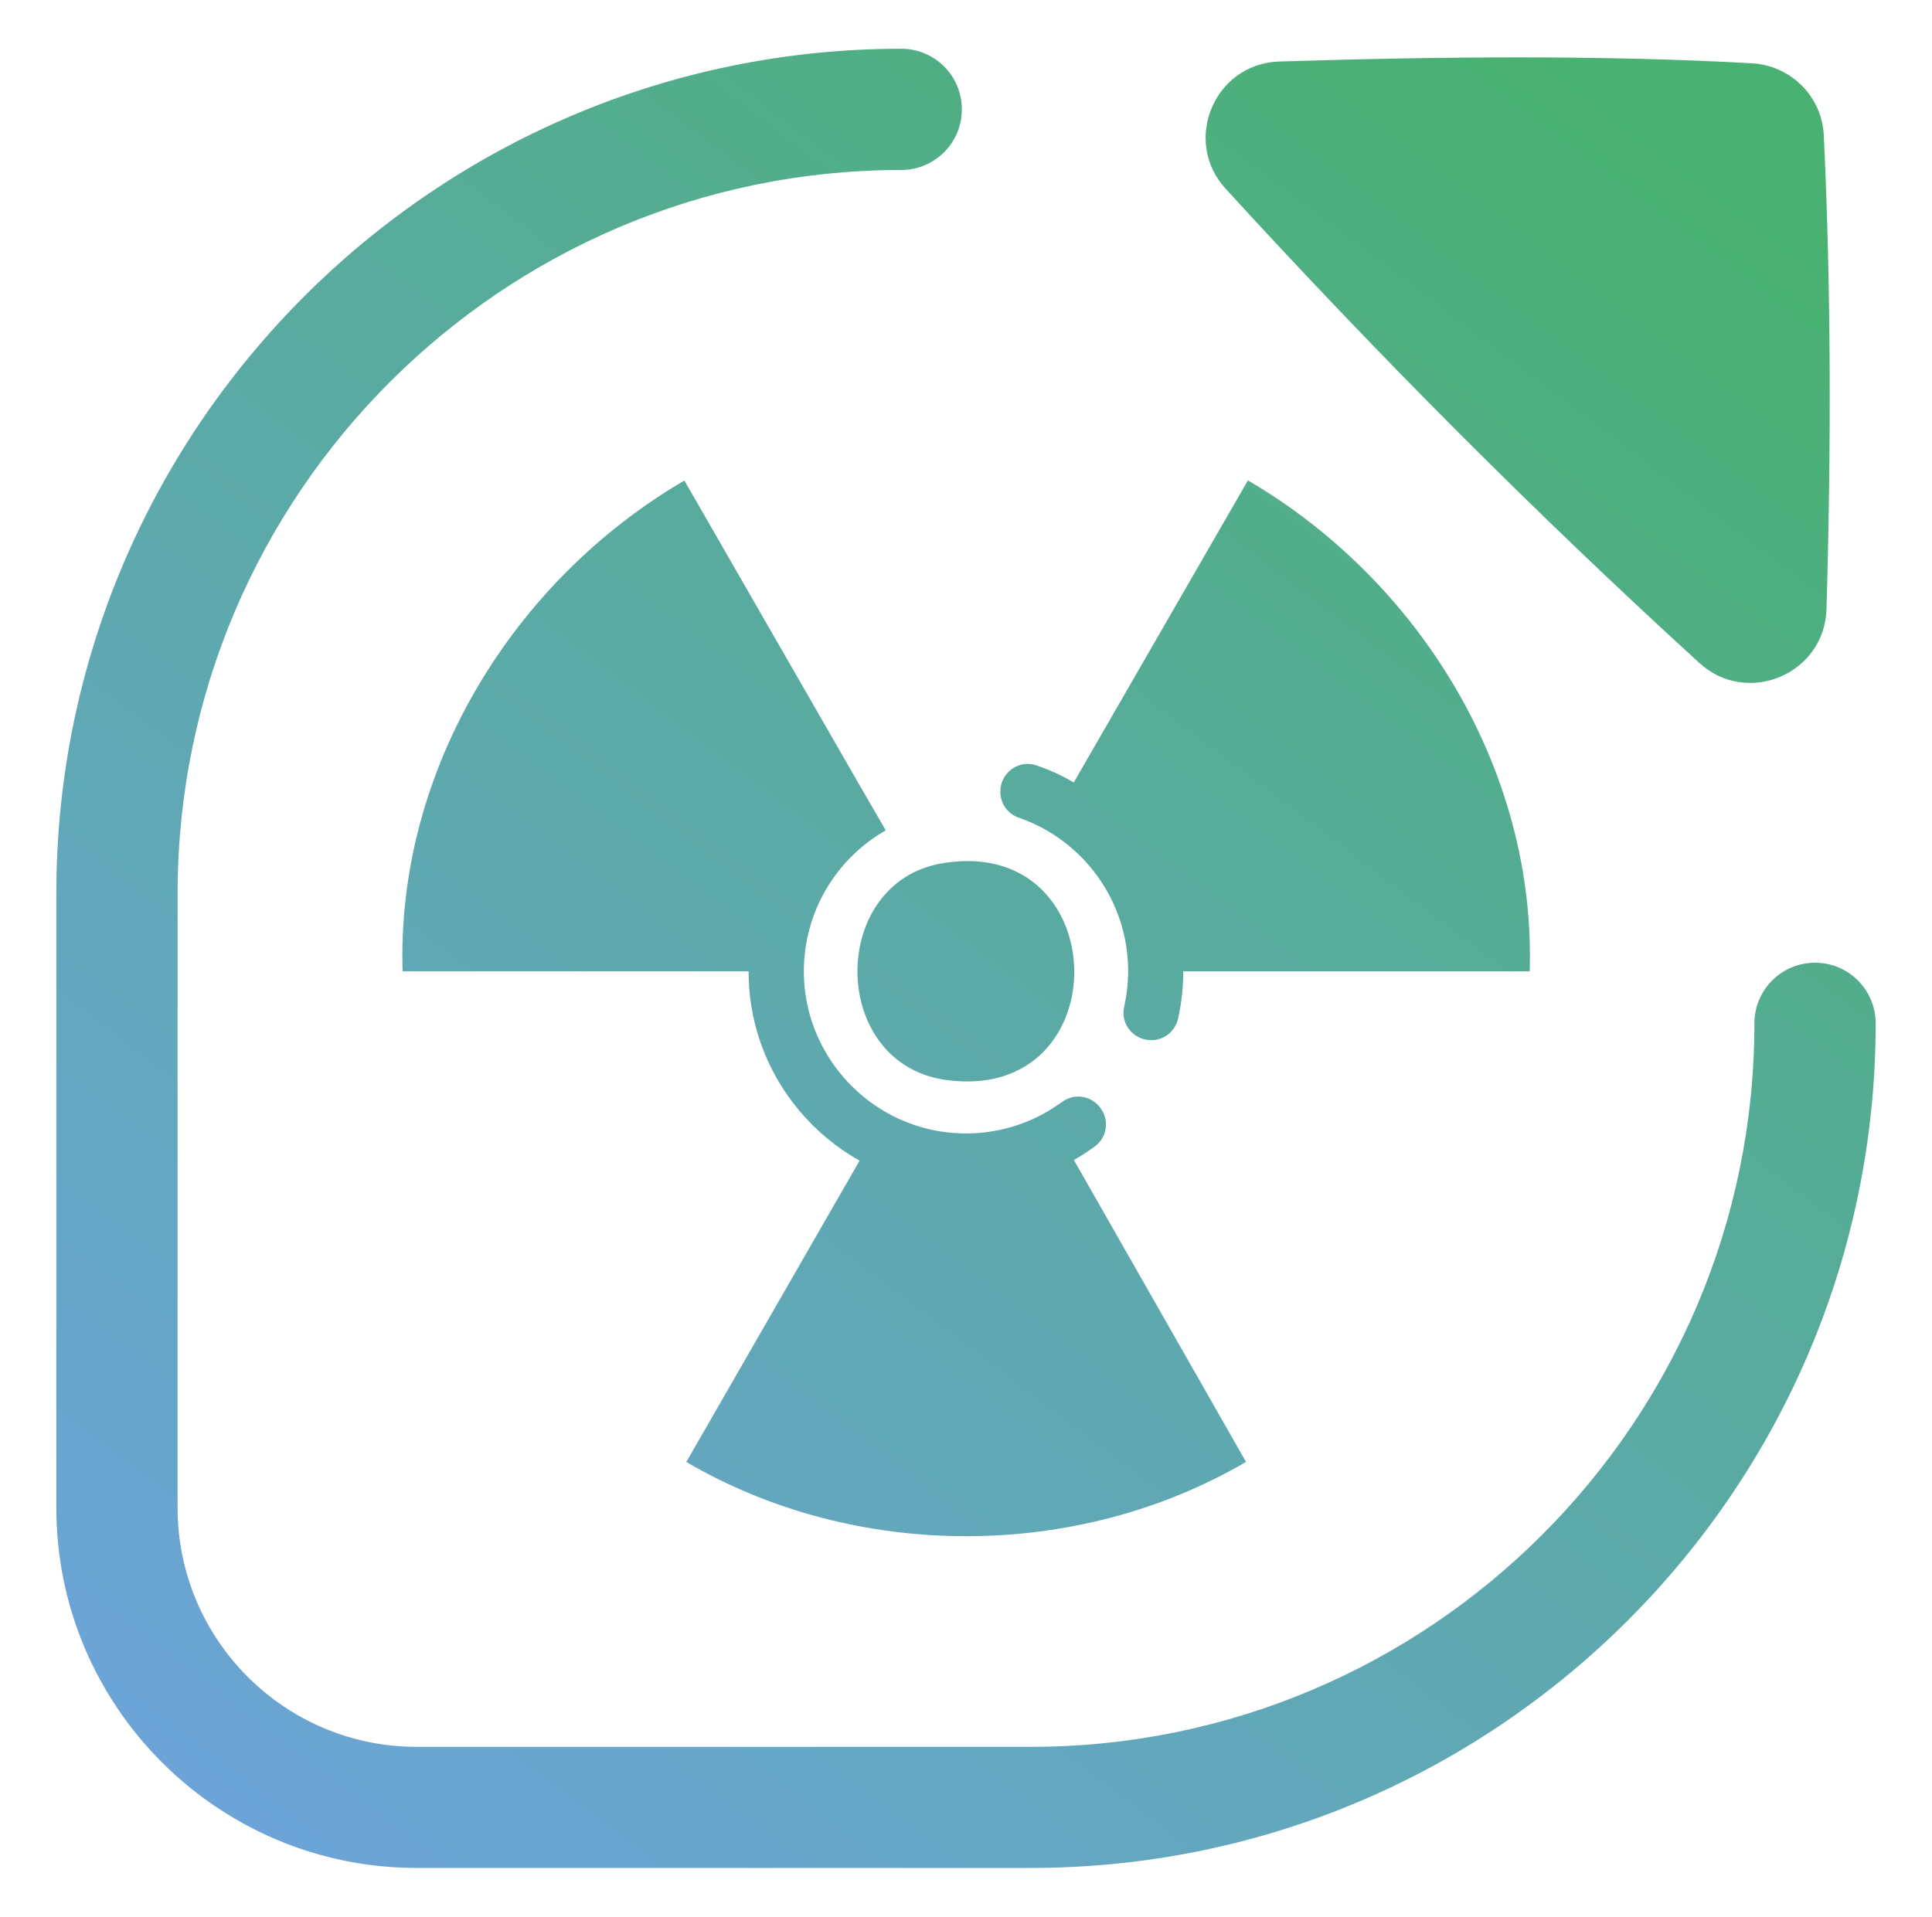 <?xml version="1.0" encoding="UTF-8"?>
<svg id="Calque_1" xmlns="http://www.w3.org/2000/svg" xmlns:xlink="http://www.w3.org/1999/xlink" version="1.1" viewBox="0 0 130 129">
  <!-- Generator: Adobe Illustrator 29.4.0, SVG Export Plug-In . SVG Version: 2.1.0 Build 152)  -->
  <defs>
    <style>
      .st0 {
        fill: url(#Dégradé_sans_nom_24);
      }
    </style>
    <linearGradient id="Dégradé_sans_nom_24" data-name="Dégradé sans nom 24" x1="18.61" y1="125.74" x2="109.06" y2="6.34" gradientUnits="userSpaceOnUse">
      <stop offset="0" stop-color="#6ca4d8"/>
      <stop offset=".45" stop-color="#5da9ac"/>
      <stop offset="1" stop-color="#49b171"/>
    </linearGradient>
  </defs>
  <path class="st0" d="M122.13,64.79c-2.25,0-4.08,1.82-4.08,4.08,0,26.85-21.84,48.69-48.69,48.69H28.03c-8.87,0-16.08-7.21-16.08-16.09v-41.34c0-26.85,21.84-48.69,48.69-48.69,2.25,0,4.08-1.82,4.08-4.08s-1.82-4.08-4.08-4.08C29.29,3.29,3.79,28.79,3.79,60.13v41.34c0,13.37,10.87,24.24,24.24,24.24h41.34c31.34,0,56.84-25.5,56.84-56.84,0-2.25-1.82-4.08-4.08-4.08ZM82.46,12.69c10.15,11.1,20.75,21.76,31.89,31.93,3.22,2.94,8.42.74,8.55-3.62.32-10.9.31-21.56-.18-31.88-.12-2.62-2.21-4.71-4.83-4.86-9.64-.54-20.44-.48-31.82-.12-4.35.14-6.54,5.33-3.61,8.55ZM63.39,58.1c-7.66,1.3-7.61,13.49.26,14.58,11.71,1.62,11.4-16.56-.26-14.58ZM102.93,65.37h-23.31c0,1.1-.12,2.15-.35,3.18-.19.85-.93,1.45-1.8,1.45h-.02c-1.17,0-2.07-1.08-1.81-2.23.17-.78.27-1.58.27-2.42,0-4.78-3.09-8.86-7.38-10.33-.73-.25-1.22-.96-1.22-1.73v-.03c0-1.26,1.24-2.16,2.43-1.75.88.3,1.72.68,2.51,1.15l11.72-20.33c11.52,6.73,19.38,19.47,18.96,33.03ZM83.83,98.39c-11.38,6.66-26.27,6.66-37.65,0l11.66-20.28c-3.14-1.76-5.56-4.65-6.72-8.11-.49-1.46-.75-3.01-.75-4.63h-23.28c-.42-13.55,7.44-26.3,18.96-33.03l11.69,20.33s0,0,0,0l1.86,3.21c-3.29,1.88-5.51,5.43-5.51,9.48,0,1.66.37,3.23,1.04,4.64,1.75,3.71,5.52,6.28,9.88,6.28.79,0,1.57-.09,2.32-.25,1.14-.25,2.21-.67,3.19-1.25.33-.2.65-.41.96-.63.88-.65,2.13-.37,2.67.58l.02.02c.47.81.26,1.85-.5,2.4-.41.3-.84.59-1.29.85-.04.02-.08.04-.12.07l11.59,20.33Z"/>
</svg>
